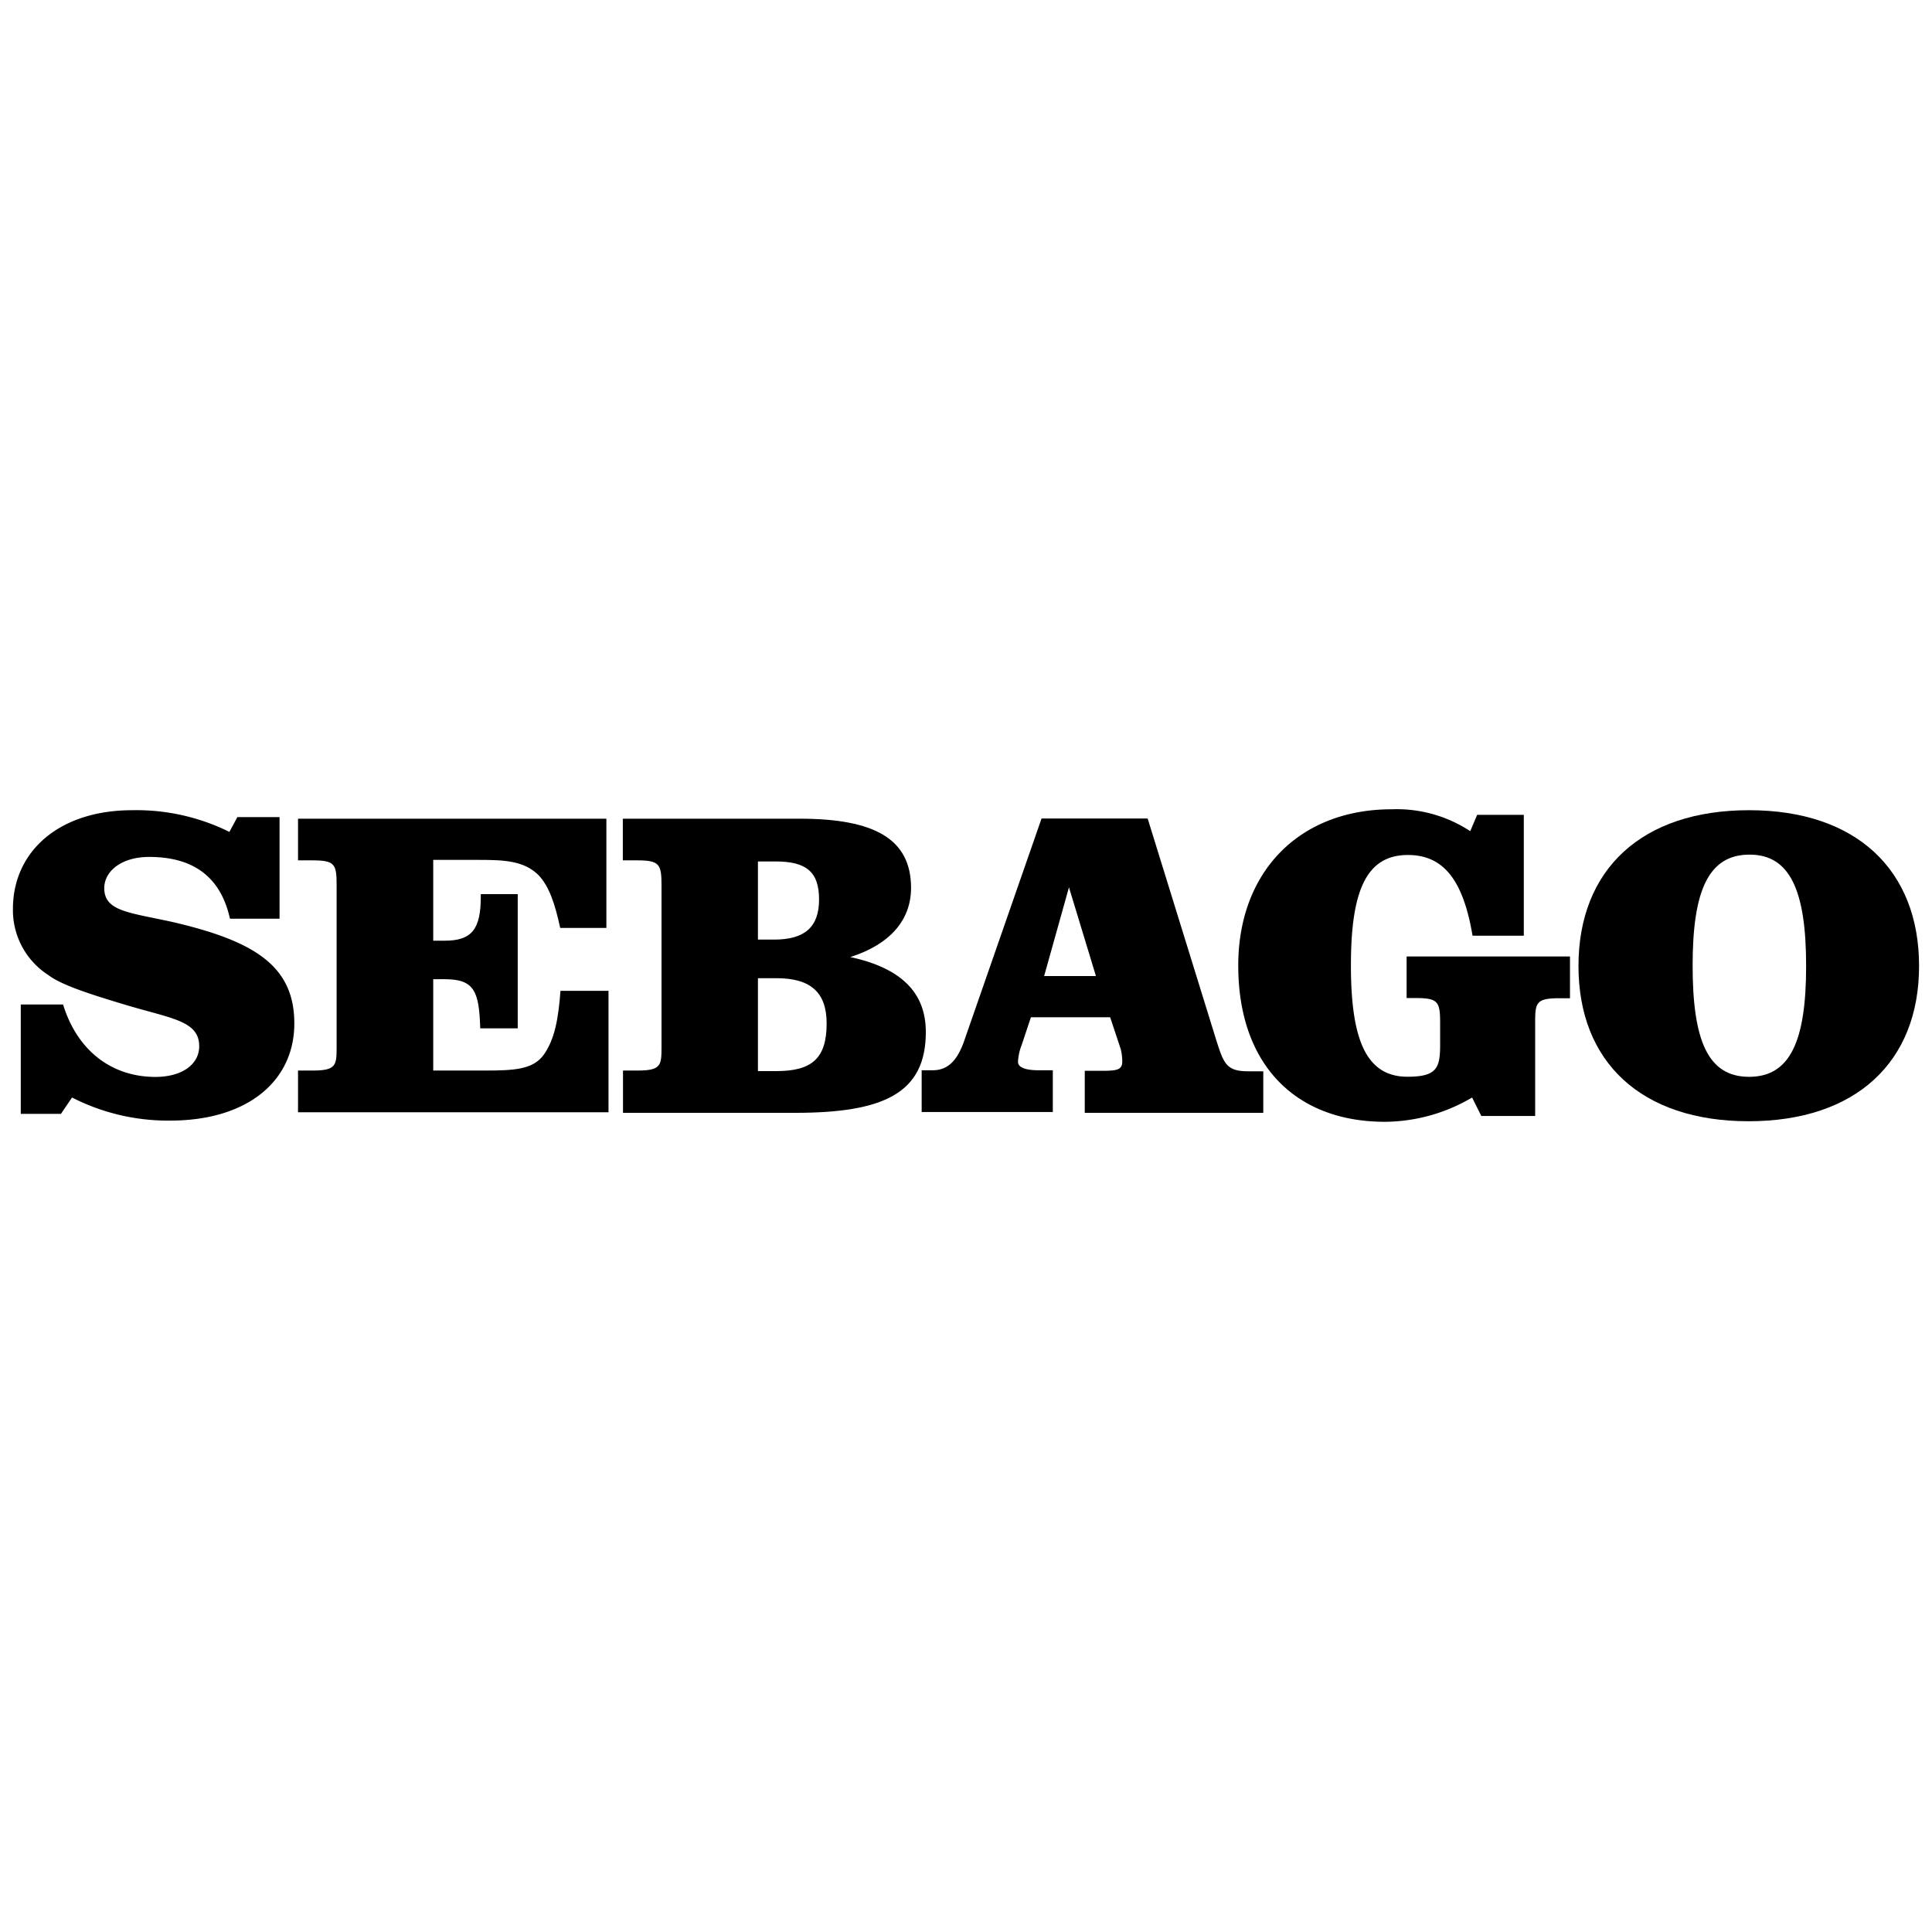 <svg id="Layer_1" data-name="Layer 1" xmlns="http://www.w3.org/2000/svg" viewBox="0 0 209.2 209.2"><path d="M6.83,108.77c1.54,5,5.26,7.84,10,7.84,2.91,0,4.74-1.38,4.74-3.32,0-2.86-3.2-3-8.46-4.63-4-1.2-6.63-2.12-7.89-3.09A8.35,8.35,0,0,1,1.4,98.42c0-6.23,5-10.69,12.92-10.69a22.69,22.69,0,0,1,10.52,2.35l.86-1.6h4.57v11H24.9c-1-4.52-3.95-6.69-8.75-6.69-3,0-4.86,1.55-4.86,3.38,0,2.51,2.69,2.63,7.32,3.65,8.92,2.06,13.26,4.75,13.26,11s-5.09,10.52-13.44,10.52A22.82,22.82,0,0,1,7.8,118.84l-1.2,1.77H2.25V108.77Z"/><path d="M65.66,100.48h-5c-.57-2.63-1.2-4.51-2.34-5.71-1.55-1.55-3.66-1.66-6.41-1.66h-5v8.75h1.26c2.92,0,3.89-1.26,3.89-4.75v-.29h4v14.53H52c-.12-4-.63-5.32-3.83-5.32H46.91v9.89h5.6c3.2,0,5.26-.11,6.41-1.77s1.54-3.83,1.77-6.86h5.2v13.15H32.27v-4.52h1.6c2.52,0,2.58-.57,2.58-2.51V95.85c0-2.28-.18-2.69-2.63-2.69H32.27V88.65H65.66v11.83Z"/><path d="M82.07,101.74V93.28H84c3.32,0,4.69,1.14,4.69,4.12s-1.55,4.34-4.86,4.34Zm0,14.3V105.92h2c3.72,0,5.44,1.54,5.44,4.91,0,3.78-1.61,5.15-5.44,5.15h-2ZM67.44,120.5H86.08c9.6,0,14.17-2.12,14.17-8.75,0-4.29-2.68-6.92-8.17-8.12,4.29-1.37,6.57-4,6.57-7.49,0-5.32-4-7.49-12.06-7.49H67.44v4.51H69c2.4,0,2.63.41,2.63,2.69v17.56c0,1.94-.06,2.51-2.57,2.51h-1.6v4.58Z"/><path d="M118.67,105.69h-5.61l2.69-9.61Zm-1.21,14.81h19.33V116h-1.66c-2.34,0-2.63-.86-3.43-3.37l-7.43-24H112.78l-8.35,24c-.74,2.17-1.77,3.26-3.43,3.26H99.8v4.52H114v-4.52h-1.54c-1.49,0-2.23-.34-2.23-.91a5.77,5.77,0,0,1,.4-1.83l1-3h8.58l1.14,3.43a5.64,5.64,0,0,1,.17,1.37c0,1-.74,1-2.63,1h-1.43v4.58Z"/><path d="M152.34,103.57H170v4.52h-1.14c-2.57,0-2.63.51-2.63,2.68v10.07H160.4l-1-2a18.77,18.77,0,0,1-9.43,2.63c-9.72,0-15.89-6.23-15.89-16.92,0-10.12,6.57-16.92,16.63-16.92A14.49,14.49,0,0,1,159.2,90l.75-1.77H165v13.09h-5.55c-1-5.94-3.09-8.74-7-8.74-4.51,0-6.17,3.88-6.17,11.95s1.66,12.06,6.12,12.06c3.14,0,3.54-.91,3.54-3.43v-2.4c0-2.29-.23-2.69-2.63-2.69h-1v-4.46Z"/><path d="M189.45,92.54c4.4,0,6.12,3.94,6.12,12.06s-1.72,12-6.18,12-6.11-3.94-6.11-12.06S185,92.54,189.45,92.54ZM170.92,104.6c0,10.41,6.81,16.81,18.42,16.81S207.8,115,207.8,104.6,201,87.73,189.39,87.73,170.92,94.14,170.92,104.6Z"/></svg>